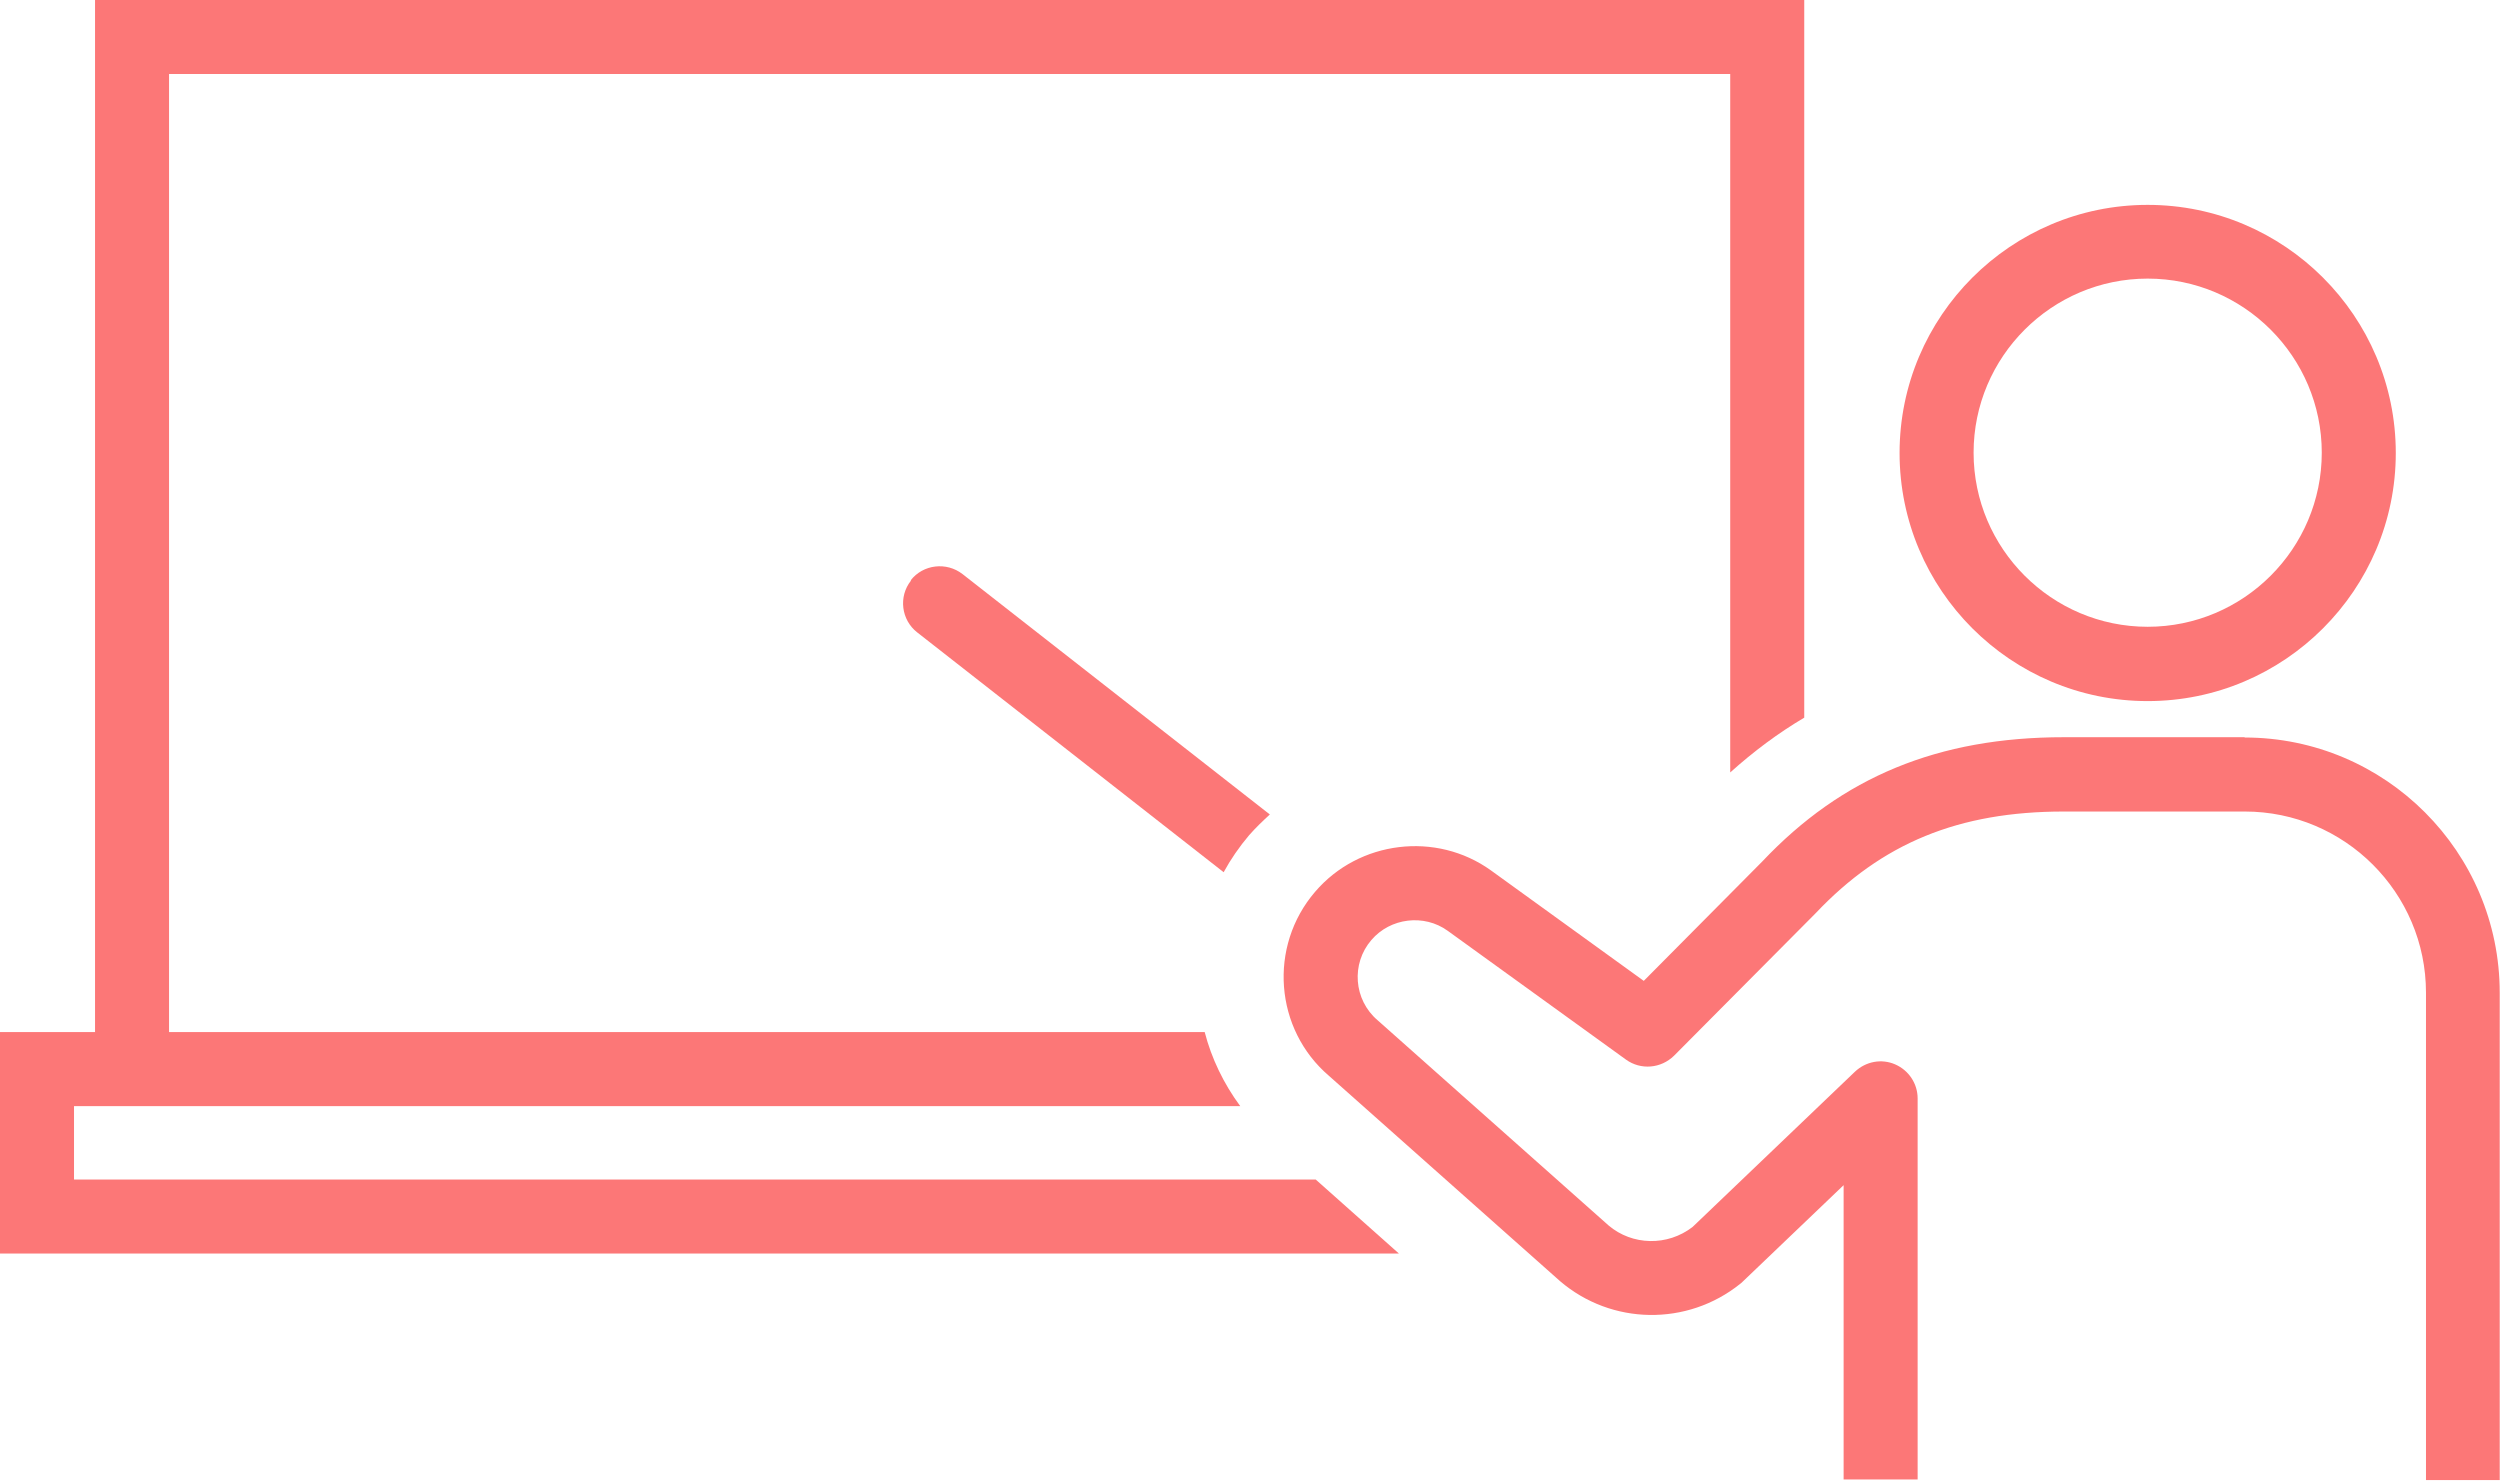<?xml version="1.0" encoding="UTF-8"?><svg id="_レイヤー_2" xmlns="http://www.w3.org/2000/svg" viewBox="0 0 84.44 50.05"><defs><style>.cls-1{fill:#fc7777;stroke-width:0px;}</style></defs><g id="_下層3ーCONTENT"><path class="cls-1" d="m2.5,39.84v-2.48h39.39c-.56-.76-.97-1.61-1.2-2.5H5.71V2.5h52.73v23.59c.79-.71,1.62-1.33,2.5-1.85V0H3.21v34.86H0v7.48h47.25l-2.81-2.5H2.5Z"/><path class="cls-1" d="m30.77,19.61c-.43.54-.33,1.33.21,1.75l10.35,8.1c.24-.44.53-.86.86-1.25.22-.25.46-.48.7-.7l-10.38-8.12c-.54-.42-1.33-.33-1.75.21Z"/><path class="cls-1" d="m72.54,23.68c4.62,0,8.38-3.76,8.38-8.38s-3.76-8.38-8.38-8.38-8.38,3.76-8.38,8.38,3.76,8.38,8.38,8.38Zm0-14.27c3.24,0,5.88,2.64,5.88,5.88s-2.64,5.88-5.88,5.88-5.88-2.64-5.88-5.88,2.64-5.88,5.88-5.88Z"/><path class="cls-1" d="m75.82,24.9h-6.11c-4.24,0-7.49,1.34-10.19,4.2l-4,4.03-5.16-3.73c-1.85-1.33-4.46-1.01-5.94.72-1.59,1.85-1.37,4.65.47,6.22l7.8,6.93c1.74,1.49,4.3,1.53,6.09.09.03-.02.05-.04.08-.07l3.41-3.26v9.94h2.5v-12.87c0-.5-.3-.95-.76-1.15-.46-.2-.99-.1-1.36.25l-5.48,5.24c-.85.66-2.04.63-2.84-.05l-7.8-6.93c-.81-.69-.9-1.91-.21-2.71.64-.75,1.78-.89,2.58-.31l6.02,4.35c.5.36,1.18.3,1.62-.13l4.78-4.81c2.25-2.38,4.84-3.44,8.39-3.44h6.11c3.37,0,6.12,2.74,6.12,6.12v16.46h2.49v.08s0-.04,0-.06v-16.48c0-4.75-3.86-8.62-8.62-8.62Z"/></g></svg>